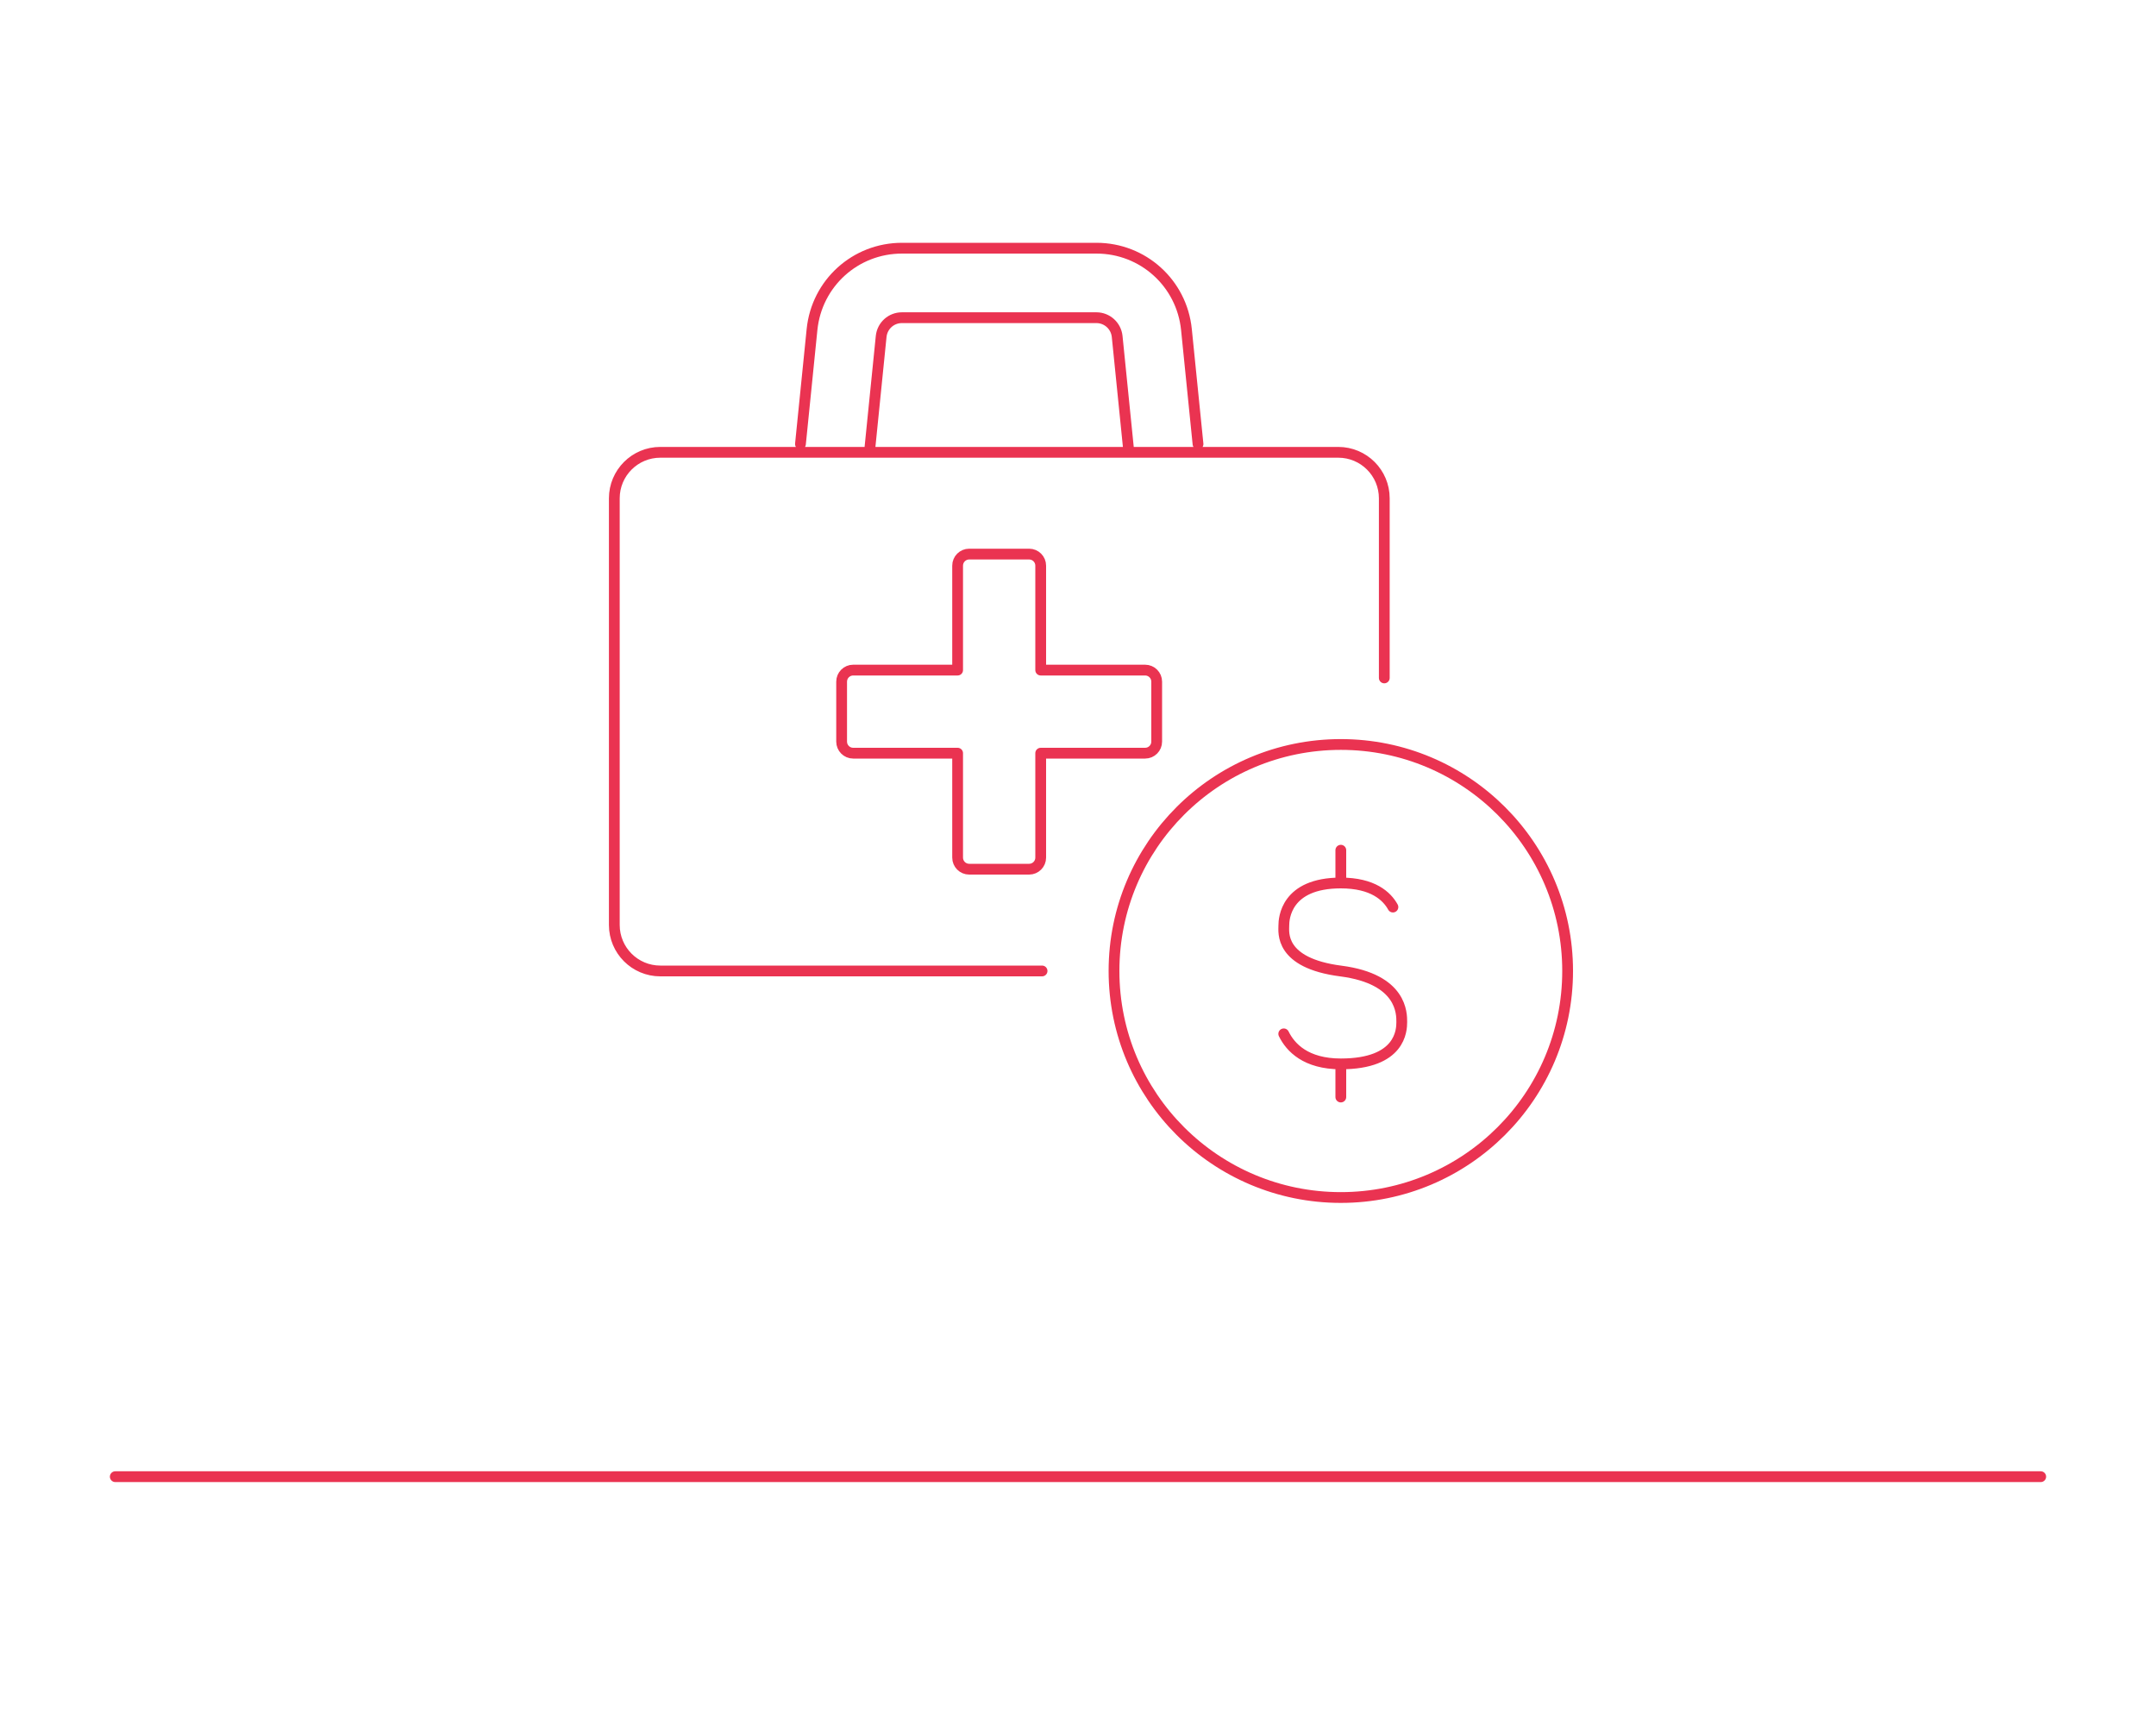 <svg viewBox="0 0 300 240" xmlns="http://www.w3.org/2000/svg" data-name="Layer 1" id="Layer_1">
  <defs>
    <style>
      .cls-1 {
        fill: none;
        stroke: #ea3351;
        stroke-linecap: round;
        stroke-linejoin: round;
        stroke-width: 1.5px;
      }
    </style>
  </defs>
  <line y2="205.45" x2="283.96" y1="205.45" x1="16.04" class="cls-1"></line>
  <path d="m178.63,143.84c.93,1.9,3.07,4.18,7.94,4.18,8.35,0,8.48-4.71,8.48-5.82s.11-5.99-8.48-7.1c-8.59-1.11-7.93-5.42-7.93-6.34s.25-5.91,7.93-5.91c4.47,0,6.41,1.83,7.25,3.35m-7.25,21.82v4.61m0-34.34v4.55m31.56,12.25c0,17.41-14.13,31.52-31.56,31.52s-31.56-14.11-31.56-31.52,14.13-31.51,31.56-31.51,31.56,14.11,31.56,31.51Zm-58.79-41.86h-14.53v-14.53c0-.89-.72-1.61-1.61-1.61h-8.34c-.89,0-1.61.72-1.61,1.61v14.53h-14.53c-.89,0-1.61.72-1.61,1.61v8.34c0,.89.72,1.61,1.61,1.61h14.53v14.53c0,.89.72,1.61,1.61,1.61h8.34c.89,0,1.61-.72,1.61-1.61v-14.53h14.53c.89,0,1.61-.72,1.61-1.61v-8.34c0-.89-.72-1.61-1.61-1.61Zm-2.28-30.48l-1.61-15.93c-.15-1.49-1.4-2.62-2.89-2.62h-27.06c-1.5,0-2.74,1.12-2.89,2.62l-1.61,15.93m-9.62-.97l1.61-15.93c.65-6.45,6.03-11.32,12.52-11.32h27.06c6.48,0,11.87,4.87,12.52,11.32l1.61,15.93m-21.7,73.31h-53.12c-3.54,0-6.4-2.87-6.4-6.4v-59.36c0-3.53,2.86-6.4,6.4-6.4h94.34c3.54,0,6.4,2.87,6.4,6.4v24.99" class="cls-1"></path>
</svg>